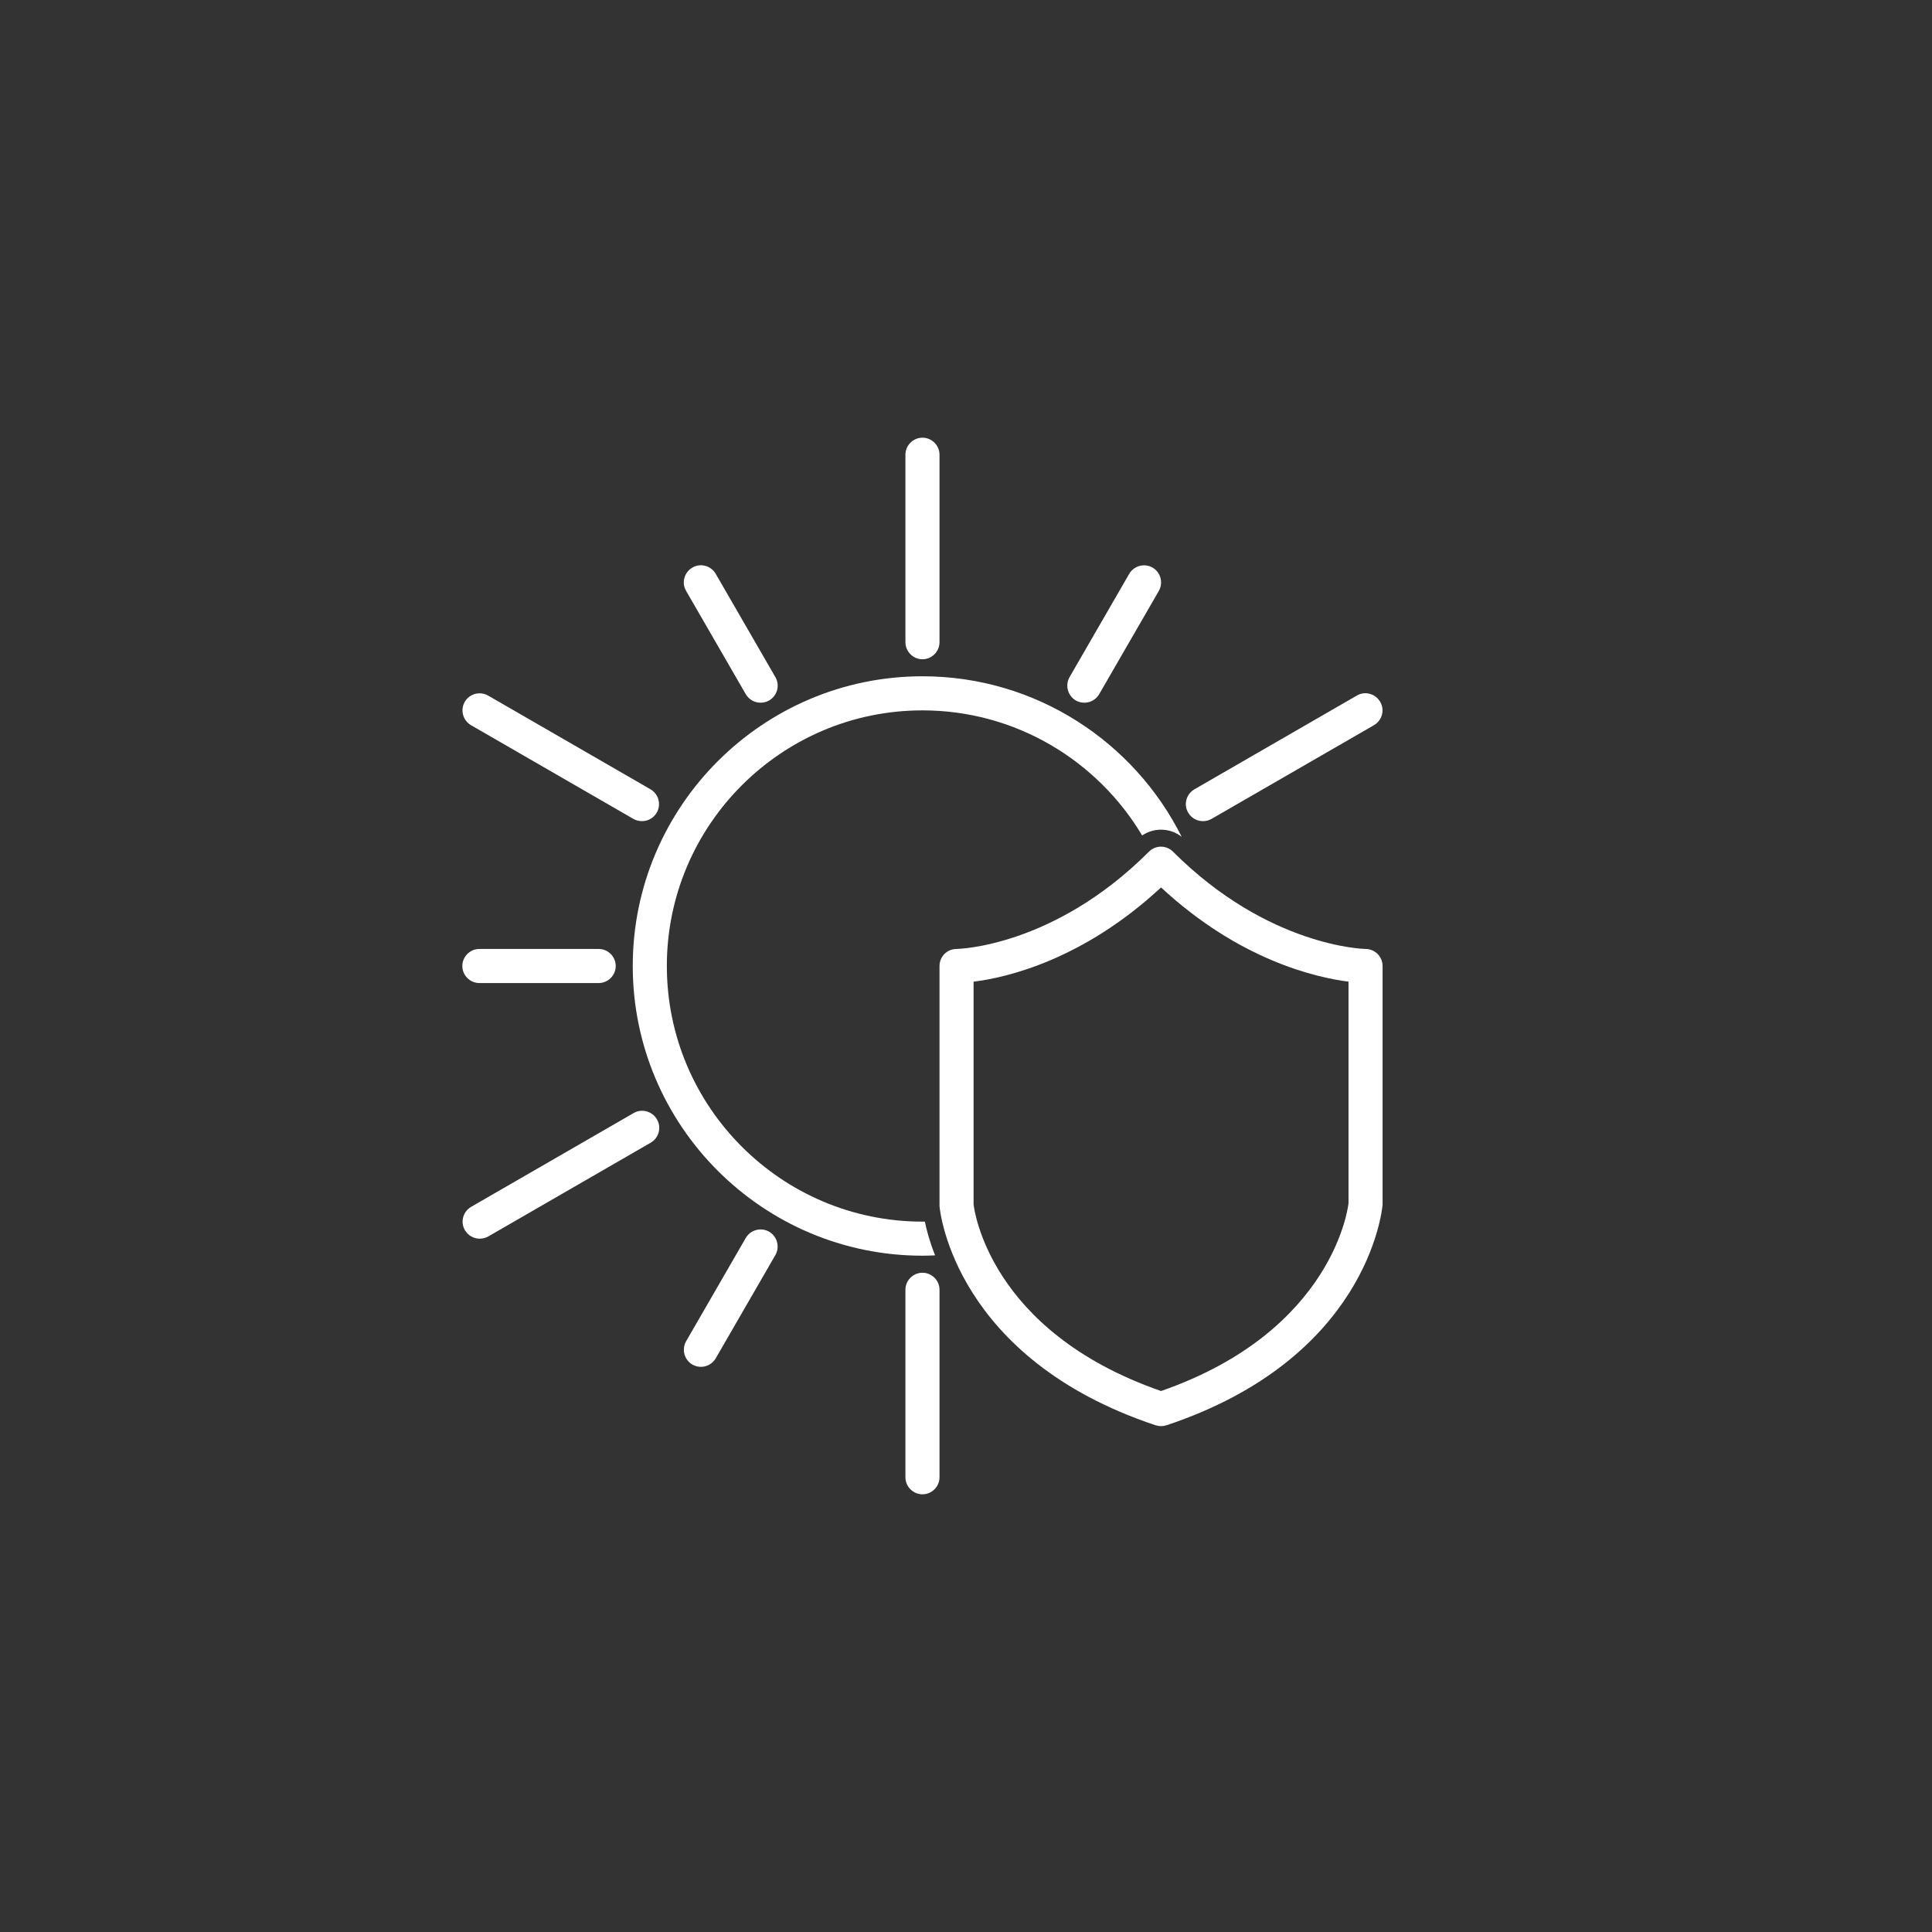 <svg xmlns="http://www.w3.org/2000/svg" xmlns:xlink="http://www.w3.org/1999/xlink" width="500" zoomAndPan="magnify" viewBox="0 0 375 375" height="500" preserveAspectRatio="xMidYMid meet" version="1.0"><rect x="0" y="0" width="375" height="375" fill="#333333" stroke="none"/><defs><clipPath id="78e22888ad"><path d="M 182 164 L 268.66 164 L 268.66 277 L 182 277 Z M 182 164 " clip-rule="nonzero"/></clipPath><clipPath id="9278ece130"><path d="M 175 84.422 L 183 84.422 L 183 128 L 175 128 Z M 175 84.422 " clip-rule="nonzero"/></clipPath><clipPath id="75f4ed4524"><path d="M 89.41 134 L 128 134 L 128 160 L 89.41 160 Z M 89.41 134 " clip-rule="nonzero"/></clipPath><clipPath id="96cda23f52"><path d="M 89.41 215 L 128 215 L 128 241 L 89.41 241 Z M 89.41 215 " clip-rule="nonzero"/></clipPath><clipPath id="37e4e14012"><path d="M 175 247 L 183 247 L 183 290.672 L 175 290.672 Z M 175 247 " clip-rule="nonzero"/></clipPath><clipPath id="72730a7586"><path d="M 230 134 L 268.66 134 L 268.66 160 L 230 160 Z M 230 134 " clip-rule="nonzero"/></clipPath><clipPath id="ef112c7238"><path d="M 89.41 184 L 120 184 L 120 191 L 89.41 191 Z M 89.41 184 " clip-rule="nonzero"/></clipPath></defs><g clip-path="url(#78e22888ad)"><path fill="#ffffff" d="M 225.359 276.809 C 224.996 276.809 224.664 276.742 224.301 276.645 C 185.469 263.711 182.457 235.332 182.359 234.105 L 182.359 187.5 C 182.359 185.68 183.812 184.191 185.668 184.191 C 185.832 184.191 204.488 183.859 223.012 165.305 C 224.301 164.016 226.387 164.016 227.676 165.305 C 246.199 183.828 264.855 184.191 265.055 184.191 C 266.871 184.191 268.359 185.68 268.359 187.5 L 268.359 233.809 C 268.23 235.297 265.219 263.711 226.418 276.645 C 226.086 276.742 225.723 276.809 225.359 276.809 Z M 188.973 190.543 L 188.973 233.809 C 189.074 234.504 191.82 258.352 225.359 269.996 C 259.133 258.254 261.746 233.742 261.746 233.512 L 261.746 190.543 C 255.328 189.715 240.543 186.34 225.359 172.25 C 210.176 186.34 195.391 189.75 188.973 190.543 Z M 188.973 190.543 " fill-opacity="1" fill-rule="nonzero"/></g><path fill="#ffffff" d="M 179.051 237.117 C 151.695 237.117 129.434 214.855 129.434 187.5 C 129.434 160.145 151.695 137.883 179.051 137.883 C 197.145 137.883 213.023 147.641 221.688 162.16 C 222.781 161.434 224.035 161.039 225.359 161.039 C 226.816 161.039 228.238 161.535 229.363 162.426 C 220.133 143.969 201.047 131.266 179.051 131.266 C 148.059 131.266 122.816 156.504 122.816 187.5 C 122.816 218.492 148.059 243.73 179.051 243.73 C 179.879 243.73 180.703 243.699 181.5 243.664 C 180.441 240.988 179.844 238.738 179.516 237.117 Z M 179.051 237.117 " fill-opacity="1" fill-rule="nonzero"/><g clip-path="url(#9278ece130)"><path fill="#ffffff" d="M 179.051 127.961 C 177.23 127.961 175.742 126.469 175.742 124.652 L 175.742 88.266 C 175.742 86.445 177.23 84.957 179.051 84.957 C 180.871 84.957 182.359 86.445 182.359 88.266 L 182.359 124.652 C 182.359 126.469 180.871 127.961 179.051 127.961 Z M 179.051 127.961 " fill-opacity="1" fill-rule="nonzero"/></g><g clip-path="url(#75f4ed4524)"><path fill="#ffffff" d="M 124.605 159.383 C 124.043 159.383 123.48 159.25 122.949 158.953 L 91.426 140.762 C 89.84 139.836 89.309 137.816 90.203 136.23 C 91.129 134.641 93.148 134.113 94.734 135.004 L 126.258 153.199 C 127.848 154.125 128.375 156.141 127.48 157.73 C 126.855 158.789 125.762 159.383 124.605 159.383 Z M 124.605 159.383 " fill-opacity="1" fill-rule="nonzero"/></g><g clip-path="url(#96cda23f52)"><path fill="#ffffff" d="M 93.113 240.426 C 91.957 240.426 90.863 239.828 90.238 238.77 C 89.309 237.184 89.871 235.164 91.461 234.238 L 122.984 216.047 C 124.57 215.121 126.59 215.684 127.516 217.27 C 128.441 218.855 127.879 220.875 126.293 221.801 L 94.77 239.996 C 94.238 240.293 93.676 240.426 93.113 240.426 Z M 93.113 240.426 " fill-opacity="1" fill-rule="nonzero"/></g><g clip-path="url(#37e4e14012)"><path fill="#ffffff" d="M 179.051 290.043 C 177.23 290.043 175.742 288.551 175.742 286.734 L 175.742 250.348 C 175.742 248.527 177.23 247.039 179.051 247.039 C 180.871 247.039 182.359 248.527 182.359 250.348 L 182.359 286.734 C 182.359 288.551 180.871 290.043 179.051 290.043 Z M 179.051 290.043 " fill-opacity="1" fill-rule="nonzero"/></g><g clip-path="url(#72730a7586)"><path fill="#ffffff" d="M 233.496 159.383 C 232.34 159.383 231.246 158.789 230.621 157.73 C 229.691 156.141 230.254 154.125 231.844 153.199 L 263.367 135.004 C 264.953 134.078 266.973 134.641 267.898 136.23 C 268.824 137.816 268.262 139.836 266.676 140.762 L 235.152 158.953 C 234.621 159.25 234.059 159.383 233.496 159.383 Z M 233.496 159.383 " fill-opacity="1" fill-rule="nonzero"/></g><path fill="#ffffff" d="M 147.625 136.395 C 146.469 136.395 145.379 135.797 144.75 134.738 L 133.172 114.695 C 132.246 113.105 132.809 111.09 134.395 110.164 C 135.984 109.238 138 109.801 138.926 111.387 L 150.504 131.434 C 151.43 133.02 150.867 135.039 149.281 135.965 C 148.75 136.262 148.188 136.395 147.625 136.395 Z M 147.625 136.395 " fill-opacity="1" fill-rule="nonzero"/><g clip-path="url(#ef112c7238)"><path fill="#ffffff" d="M 116.203 190.809 L 93.047 190.809 C 91.23 190.809 89.738 189.32 89.738 187.5 C 89.738 185.68 91.23 184.191 93.047 184.191 L 116.203 184.191 C 118.023 184.191 119.512 185.68 119.512 187.5 C 119.512 189.32 118.023 190.809 116.203 190.809 Z M 116.203 190.809 " fill-opacity="1" fill-rule="nonzero"/></g><path fill="#ffffff" d="M 136.051 265.301 C 135.488 265.301 134.926 265.168 134.395 264.867 C 132.809 263.941 132.277 261.926 133.172 260.336 L 144.75 240.293 C 145.676 238.703 147.691 238.176 149.281 239.066 C 150.867 239.996 151.398 242.012 150.504 243.602 L 138.926 263.645 C 138.297 264.703 137.207 265.301 136.051 265.301 Z M 136.051 265.301 " fill-opacity="1" fill-rule="nonzero"/><path fill="#ffffff" d="M 210.477 136.395 C 209.914 136.395 209.352 136.262 208.82 135.965 C 207.234 135.039 206.703 133.02 207.598 131.434 L 219.176 111.387 C 220.102 109.801 222.117 109.27 223.707 110.164 C 225.293 111.09 225.824 113.105 224.93 114.695 L 213.352 134.738 C 212.723 135.797 211.633 136.395 210.477 136.395 Z M 210.477 136.395 " fill-opacity="1" fill-rule="nonzero"/></svg>